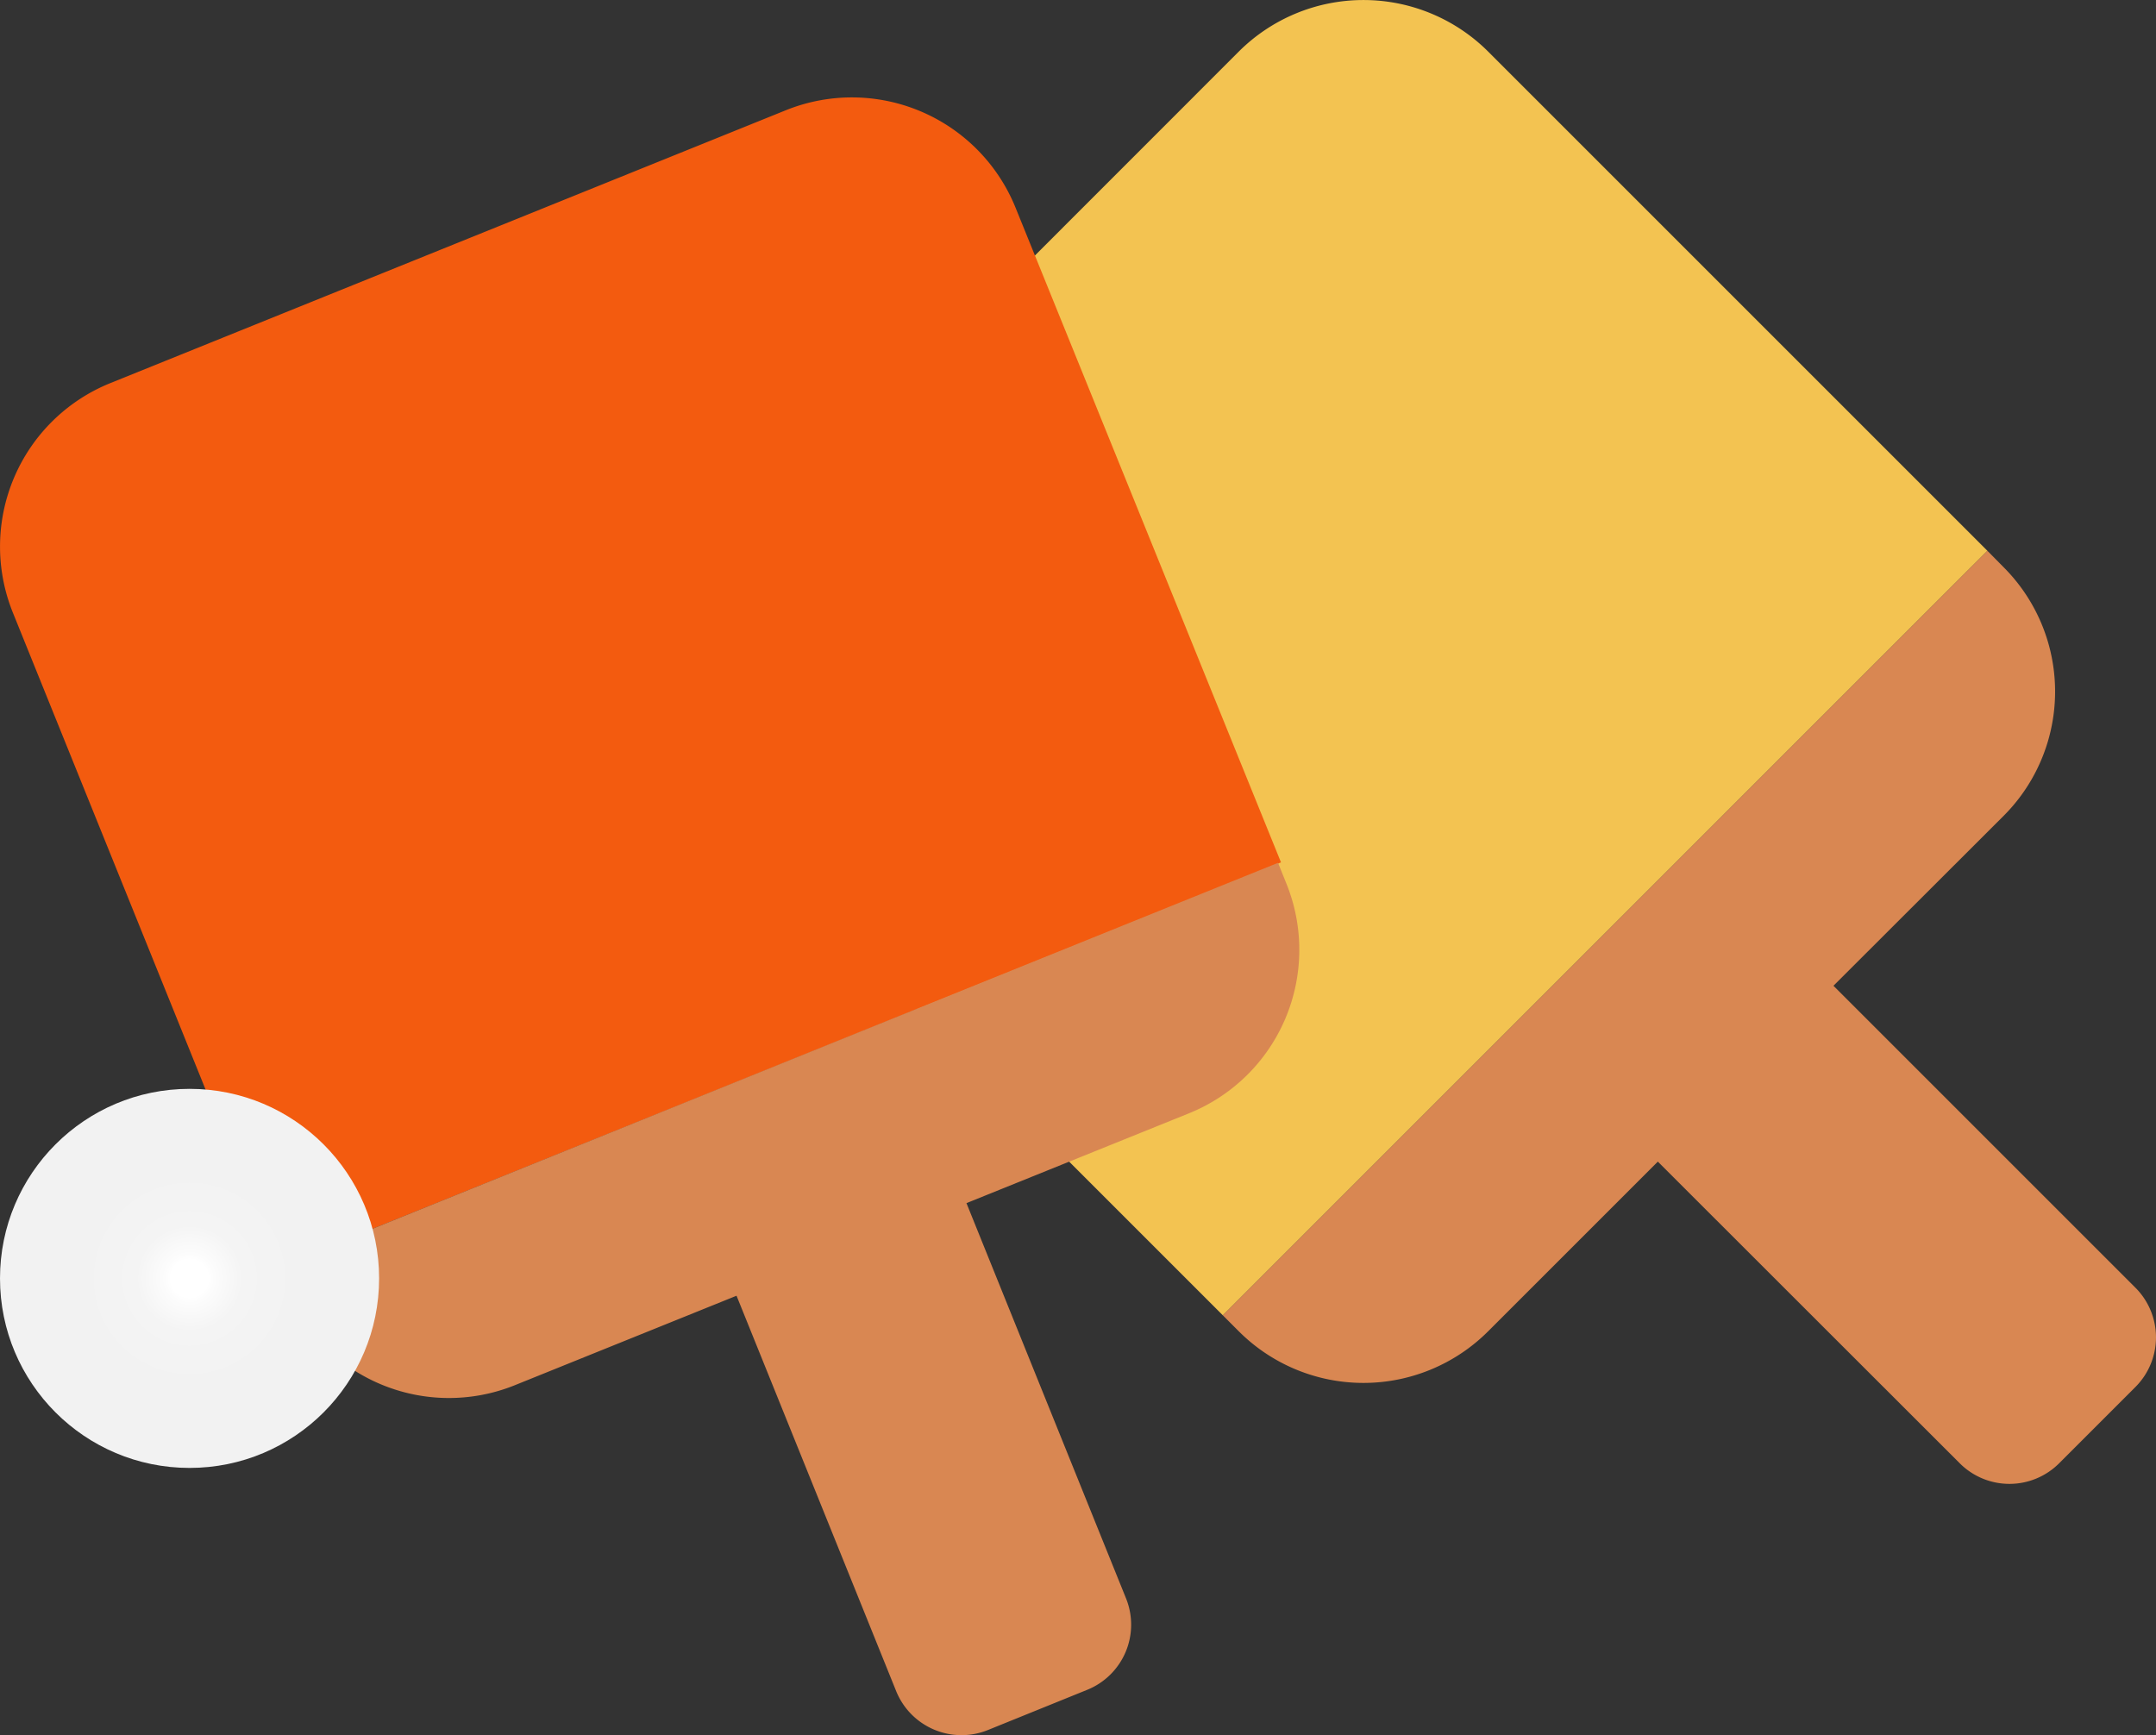 <svg xmlns="http://www.w3.org/2000/svg" xmlns:xlink="http://www.w3.org/1999/xlink" viewBox="0 0 94.52 76.08"><rect x="0" y="0" width="94.52" height="76.08" fill="#333333" stroke="none"/><defs><style>.cls-1{fill:#f3c351;}.cls-2{fill:#d98752;}.cls-3{fill:#f35b0f;}.cls-4{fill:url(#radial-gradient);}</style><radialGradient id="radial-gradient" cx="8.31" cy="56.05" r="8.31" gradientUnits="userSpaceOnUse"><stop offset="0.1" stop-color="#fff"/><stop offset="0.13" stop-color="#fcfcfc"/><stop offset="0.28" stop-color="#f4f4f4"/><stop offset="0.58" stop-color="#f2f2f2"/></radialGradient></defs><g id="레이어_2" data-name="레이어 2"><g id="Layer_1" data-name="Layer 1"><path class="cls-1" d="M65.24,2.26a7.74,7.74,0,0,0-10.93,0L31.72,24.86a7.71,7.71,0,0,0,0,10.92L53.61,57.67,87.13,24.15Z"/><path class="cls-2" d="M53.61,57.67l.7.7a7.73,7.73,0,0,0,10.93,0l7.44-7.44L85.91,64.15a3.08,3.08,0,0,0,4.37,0l3.33-3.33a3.08,3.08,0,0,0,0-4.37L80.38,43.22l7.45-7.44a7.71,7.71,0,0,0,0-10.92l-.7-.71Z"/><path class="cls-3" d="M44.52,9.1A7.74,7.74,0,0,0,34.46,4.83L4.83,16.8A7.73,7.73,0,0,0,.56,26.85l11.6,28.71,44-17.75Z"/><path class="cls-2" d="M12.16,55.56l.37.92a7.72,7.72,0,0,0,10,4.27l9.76-3.94,7,17.34a3.09,3.09,0,0,0,4,1.71l4.37-1.77a3.08,3.08,0,0,0,1.71-4l-7-17.34,9.76-3.94a7.73,7.73,0,0,0,4.27-10.06l-.37-.92Z"/><circle class="cls-4" cx="8.31" cy="56.05" r="8.31"/></g></g></svg>